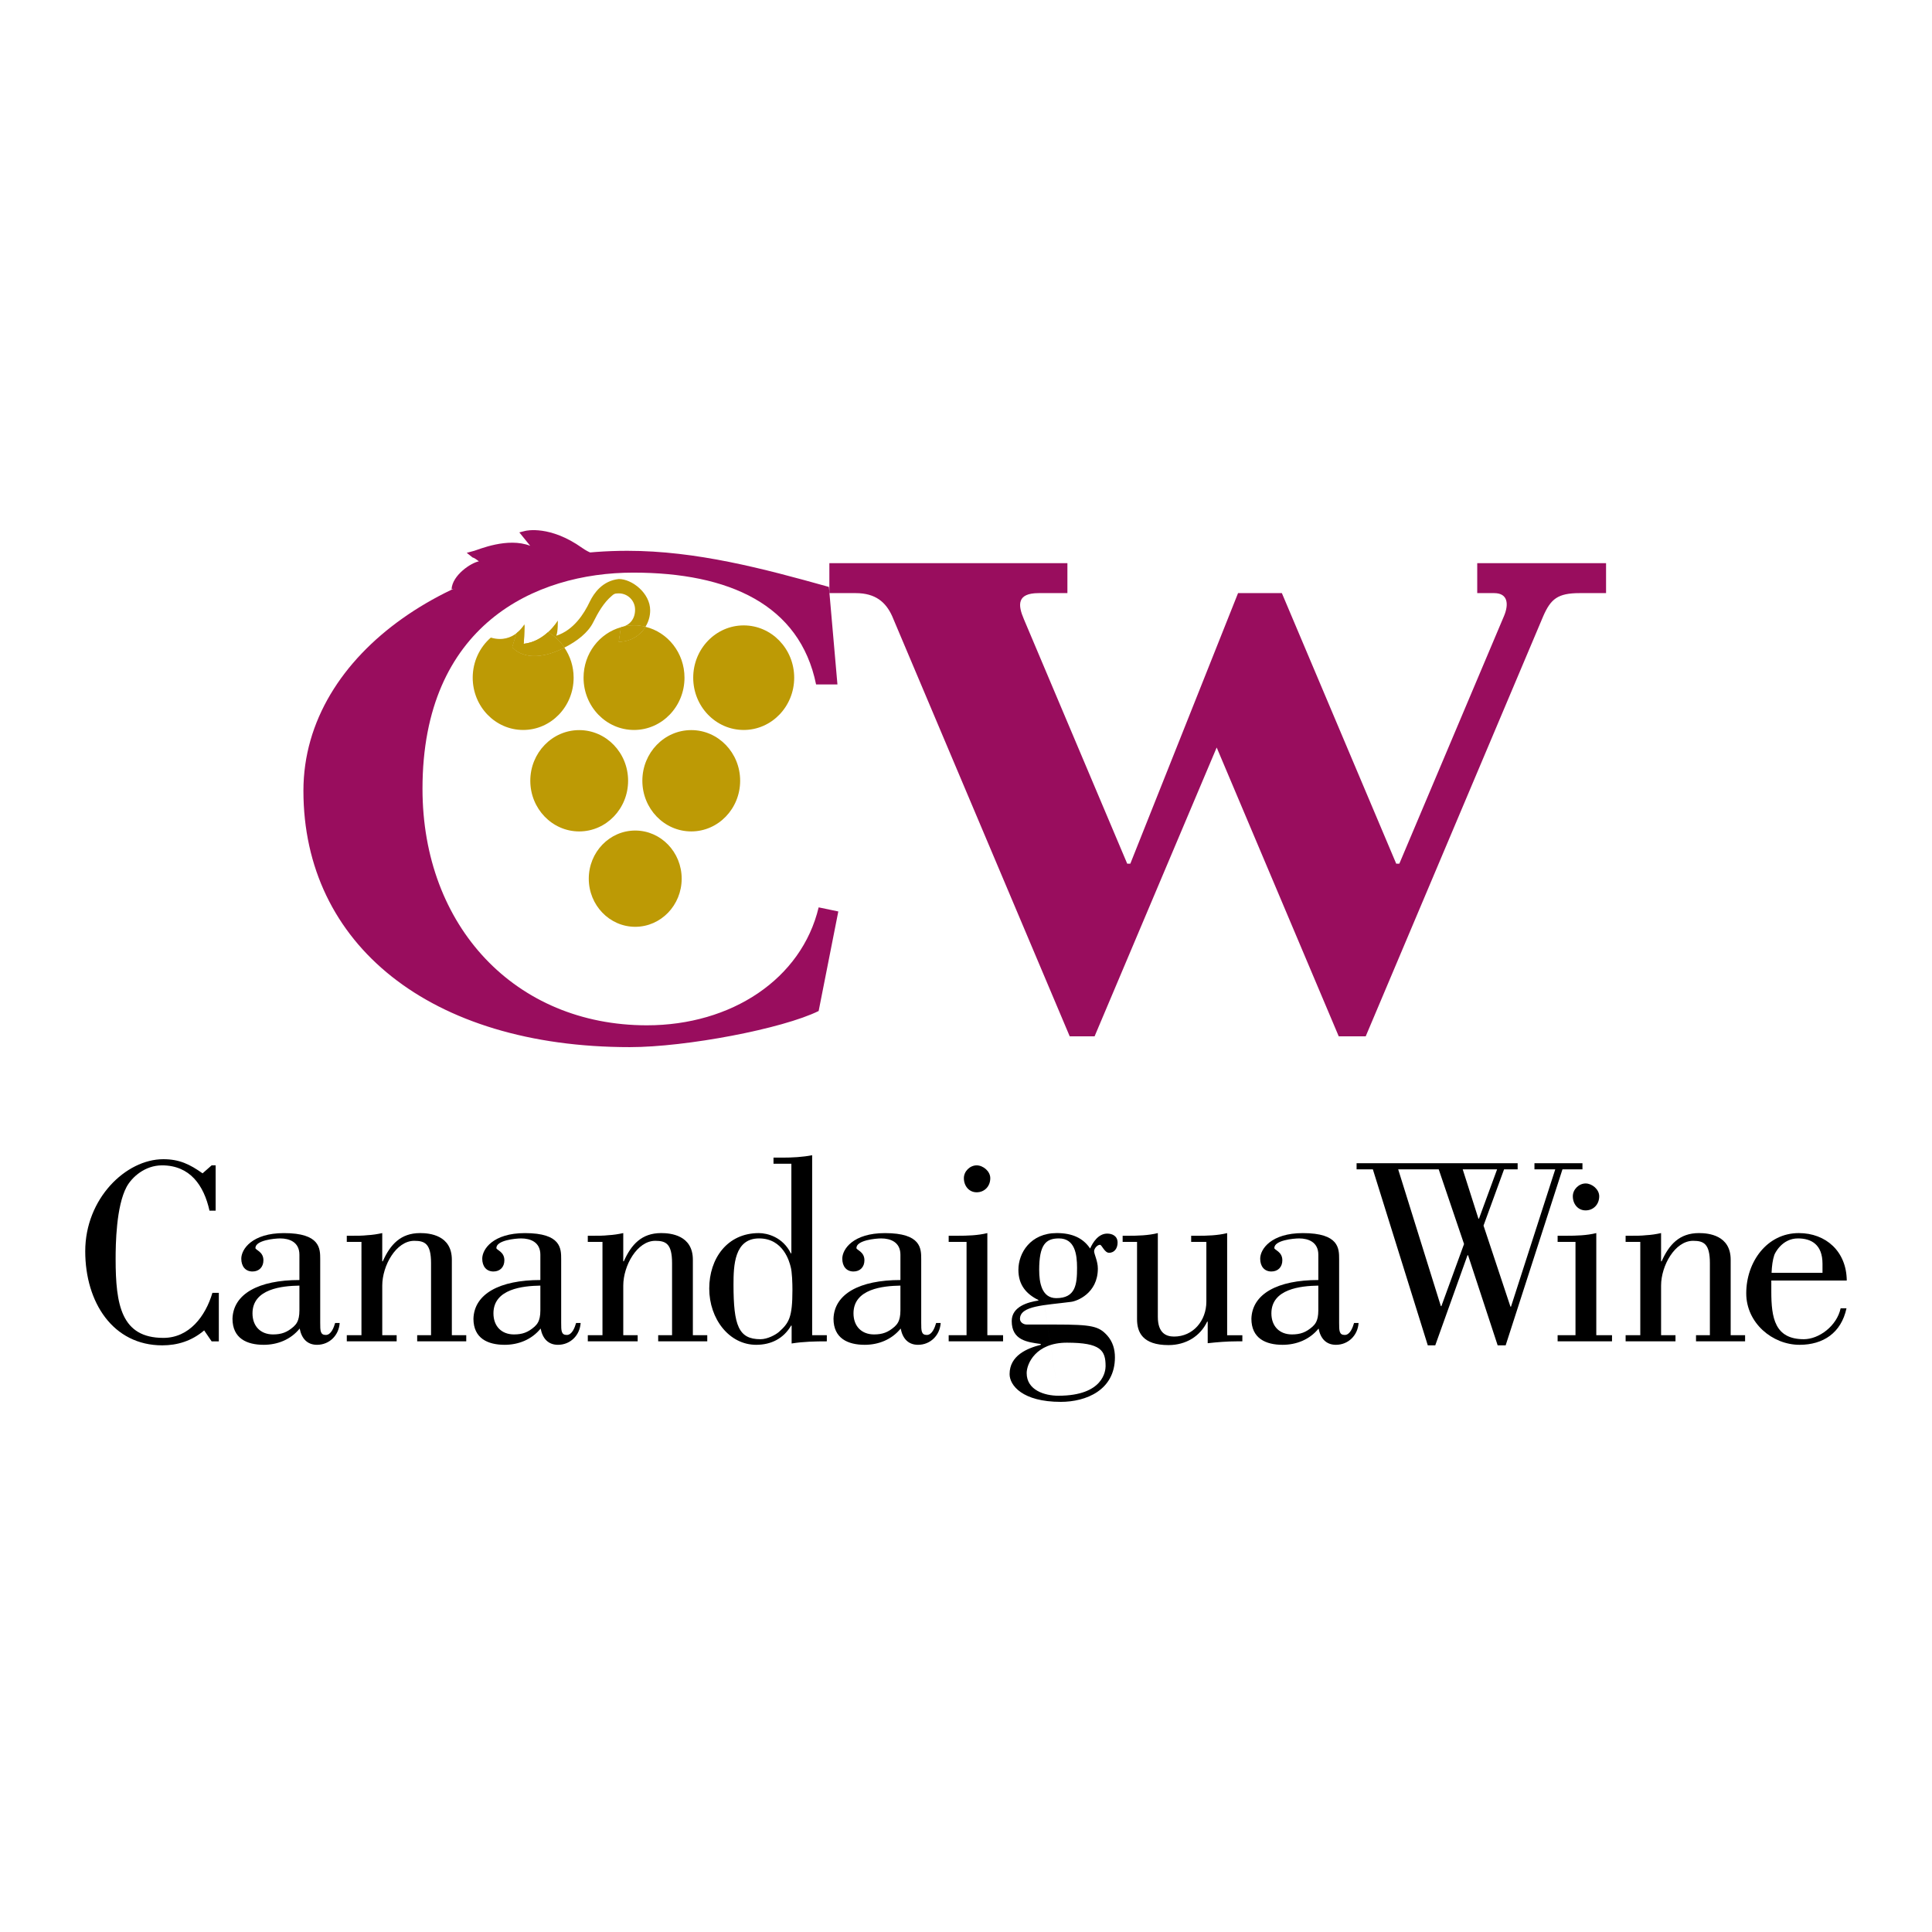 <?xml version="1.0" encoding="utf-8"?>
<!-- Generator: Adobe Illustrator 13.0.0, SVG Export Plug-In . SVG Version: 6.00 Build 14948)  -->
<!DOCTYPE svg PUBLIC "-//W3C//DTD SVG 1.0//EN" "http://www.w3.org/TR/2001/REC-SVG-20010904/DTD/svg10.dtd">
<svg version="1.0" id="Layer_1" xmlns="http://www.w3.org/2000/svg" xmlns:xlink="http://www.w3.org/1999/xlink" x="0px" y="0px"
	 width="192.756px" height="192.756px" viewBox="0 0 192.756 192.756" enable-background="new 0 0 192.756 192.756"
	 xml:space="preserve">
<g>
	<polygon fill-rule="evenodd" clip-rule="evenodd" fill="#FFFFFF" points="0,0 192.756,0 192.756,192.756 0,192.756 0,0 	"/>
	<path fill-rule="evenodd" clip-rule="evenodd" fill="#990D5E" d="M150.068,61.43l-10.457,24.742h-0.309L127.894,59.18l0.001-0.005
		h-0.003h-4.371l-4.191,10.528l-6.558,16.468h-0.309L102.15,61.77c-0.601-1.403-0.713-2.594,1.473-2.594h2.872v-2.989H82.746v2.989
		h2.631c1.966,0,2.997,0.898,3.628,2.284l17.72,41.933h2.483l12.181-28.814l12.176,28.814h2.693l17.714-41.924
		c0.748-1.704,1.438-2.293,3.623-2.293h2.642v-2.989h-12.853v2.989h1.689C150.494,59.175,150.517,60.342,150.068,61.43
		L150.068,61.43z"/>
	<path fill-rule="evenodd" clip-rule="evenodd" d="M21.513,120.789h-0.612c-0.559-2.525-1.942-4.521-4.736-4.521
		c-1.702,0-3.006,1.17-3.538,2.154c-1.038,1.943-1.091,5.721-1.091,7.184c0,4.576,0.559,7.875,4.762,7.875
		c2.581,0,4.203-2.156,4.895-4.496h0.639v4.842h-0.718l-0.745-1.092c-1.25,1.064-2.687,1.49-4.177,1.49
		c-4.922,0-7.688-4.283-7.688-9.391c0-5.242,4.044-9.18,7.795-9.18c1.596,0,2.634,0.506,3.911,1.41l0.905-0.797h0.399V120.789
		L21.513,120.789z"/>
	<path fill-rule="evenodd" clip-rule="evenodd" d="M33.89,131.99c-0.08,1.25-1.038,2.182-2.262,2.182
		c-0.984,0-1.543-0.639-1.729-1.623c-0.905,1.117-2.234,1.623-3.592,1.623c-1.676,0-3.112-0.639-3.112-2.607
		c0.08-2.475,2.607-3.857,6.677-3.857v-2.527c0-1.25-0.984-1.623-1.915-1.623c-0.585,0-2.474,0.186-2.474,0.957
		c0,0.213,0.798,0.348,0.798,1.225c0,0.664-0.426,1.117-1.091,1.117c-0.718,0-1.117-0.531-1.117-1.277
		c0-0.957,1.09-2.553,4.256-2.553c3.618,0,3.618,1.543,3.618,2.605v6.332c0,0.799,0,1.225,0.559,1.225
		c0.532,0,0.798-0.744,0.932-1.197H33.89L33.89,131.99z M29.873,128.266c-1.729,0.027-4.682,0.318-4.682,2.766
		c0,1.305,0.825,2.104,2.049,2.104c0.851,0,1.41-0.213,2.048-0.771c0.212-0.213,0.585-0.506,0.585-1.623V128.266L29.873,128.266z"/>
	<path fill-rule="evenodd" clip-rule="evenodd" d="M36.062,123.902h-1.463v-0.611h0.559c0.505,0,1.011,0,1.49-0.055
		c0.505-0.025,1.011-0.105,1.489-0.211v2.818h0.053c0.745-1.676,1.783-2.818,3.725-2.818c0.958,0,3.166,0.211,3.166,2.66v7.527
		h1.437v0.613h-4.895v-0.613h1.383v-7.182c0-1.943-0.612-2.234-1.676-2.234c-1.809,0-3.192,2.473-3.192,4.469v4.947h1.437v0.613
		h-4.975v-0.613h1.463V123.902L36.062,123.902z"/>
	<path fill-rule="evenodd" clip-rule="evenodd" d="M57.931,131.99c-0.08,1.25-1.038,2.182-2.262,2.182
		c-0.984,0-1.542-0.639-1.729-1.623c-0.905,1.117-2.235,1.623-3.592,1.623c-1.676,0-3.113-0.639-3.113-2.607
		c0.08-2.475,2.607-3.857,6.677-3.857v-2.527c0-1.25-0.984-1.623-1.915-1.623c-0.585,0-2.474,0.186-2.474,0.957
		c0,0.213,0.798,0.348,0.798,1.225c0,0.664-0.425,1.117-1.09,1.117c-0.719,0-1.118-0.531-1.118-1.277
		c0-0.957,1.091-2.553,4.257-2.553c3.618,0,3.618,1.543,3.618,2.605v6.332c0,0.799,0,1.225,0.559,1.225
		c0.532,0,0.798-0.744,0.931-1.197H57.931L57.931,131.99z M53.913,128.266c-1.729,0.027-4.682,0.318-4.682,2.766
		c0,1.305,0.825,2.104,2.048,2.104c0.851,0,1.41-0.213,2.048-0.771c0.213-0.213,0.585-0.506,0.585-1.623V128.266L53.913,128.266z"/>
	<path fill-rule="evenodd" clip-rule="evenodd" d="M60.107,123.902h-1.463v-0.611h0.559c0.505,0,1.011,0,1.49-0.055
		c0.505-0.025,1.011-0.105,1.49-0.211v2.818h0.053c0.745-1.676,1.782-2.818,3.725-2.818c0.958,0,3.166,0.211,3.166,2.66v7.527h1.437
		v0.613h-4.896v-0.613h1.384v-7.182c0-1.943-0.612-2.234-1.676-2.234c-1.809,0-3.192,2.473-3.192,4.469v4.947h1.437v0.613h-4.975
		v-0.613h1.463V123.902L60.107,123.902z"/>
	<path fill-rule="evenodd" clip-rule="evenodd" d="M82.493,133.213v0.613c-1.17,0-2.341,0.025-3.512,0.213v-1.783h-0.053
		c-0.745,1.277-1.969,1.916-3.485,1.916c-2.687,0-4.682-2.58-4.682-5.613c0-2.98,1.782-5.533,4.948-5.533
		c0.852,0,2.395,0.398,3.193,2.021h0.053v-8.939h-1.783v-0.611h0.878c0.984,0,2.022-0.053,2.979-0.24v17.957H82.493L82.493,133.213z
		 M75.736,123.557c-2.474,0-2.554,2.713-2.554,4.602c0,4.098,0.506,5.455,2.688,5.455c0.691,0,1.49-0.426,1.835-0.719
		c1.011-0.904,1.356-1.436,1.356-4.203c0-0.586-0.026-1.809-0.186-2.342C78.769,125.951,78.183,123.557,75.736,123.557
		L75.736,123.557z"/>
	<path fill-rule="evenodd" clip-rule="evenodd" d="M93.852,131.99c-0.079,1.25-1.037,2.182-2.26,2.182
		c-0.985,0-1.543-0.639-1.729-1.623c-0.905,1.117-2.235,1.623-3.591,1.623c-1.676,0-3.113-0.639-3.113-2.607
		c0.08-2.475,2.607-3.857,6.677-3.857v-2.527c0-1.25-0.984-1.623-1.915-1.623c-0.586,0-2.475,0.186-2.475,0.957
		c0,0.213,0.798,0.348,0.798,1.225c0,0.664-0.426,1.117-1.091,1.117c-0.718,0-1.118-0.531-1.118-1.277
		c0-0.957,1.091-2.553,4.257-2.553c3.618,0,3.618,1.543,3.618,2.605v6.332c0,0.799,0,1.225,0.559,1.225
		c0.532,0,0.798-0.744,0.931-1.197H93.852L93.852,131.99z M89.835,128.266c-1.729,0.027-4.682,0.318-4.682,2.766
		c0,1.305,0.825,2.104,2.048,2.104c0.852,0,1.41-0.213,2.049-0.771c0.212-0.213,0.585-0.506,0.585-1.623V128.266L89.835,128.266z"/>
	<path fill-rule="evenodd" clip-rule="evenodd" d="M94.65,133.826v-0.613h1.783v-9.311H94.65v-0.611h0.878
		c0.984,0,2.022-0.027,2.98-0.266v10.188h1.569v0.613H94.65L94.65,133.826z M97.443,116.268c0.639,0,1.357,0.584,1.357,1.277
		c0,0.824-0.585,1.41-1.357,1.41c-0.771,0-1.277-0.639-1.277-1.41C96.166,116.852,96.778,116.268,97.443,116.268L97.443,116.268z"/>
	<path fill-rule="evenodd" clip-rule="evenodd" d="M105.303,132.15c3.645,0,4.337,0.158,5.188,1.117
		c0.532,0.611,0.745,1.355,0.745,2.154c0,3.271-2.874,4.443-5.401,4.443c-3.831,0-5.108-1.65-5.108-2.768
		c0-1.861,1.757-2.58,3.113-2.926v-0.08c-1.356-0.186-2.9-0.373-2.9-2.287c0-1.465,1.649-1.891,2.661-2.049v-0.053
		c-1.197-0.586-1.995-1.49-1.995-3.008c0-1.676,1.197-3.67,3.831-3.67c1.542,0,2.633,0.504,3.325,1.543
		c0.267-0.613,0.825-1.49,1.703-1.49c0.479,0,1.037,0.213,1.037,0.904c0,0.531-0.293,1.01-0.851,1.01
		c-0.453,0-0.719-0.797-0.905-0.797c-0.267,0-0.586,0.373-0.586,0.639c0,0.293,0.373,0.984,0.373,1.729
		c0,2.502-2.128,3.271-2.687,3.326c-2.635,0.346-5.082,0.371-5.082,1.703c0,0.291,0.293,0.559,0.692,0.559H105.303L105.303,132.15z
		 M105.596,139.252c4.523,0,4.709-2.525,4.709-2.951c0-1.57-0.479-2.342-3.857-2.342c-3.14,0-4.017,2.129-4.017,3.033
		C102.431,138.693,104.212,139.252,105.596,139.252l-1.916-12.529c0,1.197,0.24,2.793,1.703,2.793c1.941,0,2.075-1.383,2.075-3.033
		c0-1.33-0.213-2.926-1.81-2.926c-1.329,0-1.969,0.639-1.969,3.166L105.596,139.252L105.596,139.252z"/>
	<path fill-rule="evenodd" clip-rule="evenodd" d="M123.952,133.826h-0.559c-0.958,0-1.942,0.08-2.9,0.186v-2.154h-0.054
		c-0.69,1.463-2.128,2.342-3.857,2.342c-2.606,0-3.139-1.305-3.139-2.582v-7.715h-1.437v-0.611h0.532
		c0.984,0,2.021-0.027,2.979-0.266v8.354c0,1.621,0.824,1.969,1.622,1.969c1.89,0,3.22-1.57,3.22-3.486v-5.959h-1.516v-0.611h0.611
		c0.983,0,2.021-0.027,2.979-0.266v10.188h1.517V133.826L123.952,133.826z"/>
	<path fill-rule="evenodd" clip-rule="evenodd" d="M135.546,131.99c-0.079,1.25-1.036,2.182-2.261,2.182
		c-0.984,0-1.543-0.639-1.729-1.623c-0.904,1.117-2.234,1.623-3.591,1.623c-1.676,0-3.113-0.639-3.113-2.607
		c0.08-2.475,2.607-3.857,6.678-3.857v-2.527c0-1.25-0.984-1.623-1.915-1.623c-0.585,0-2.475,0.186-2.475,0.957
		c0,0.213,0.799,0.348,0.799,1.225c0,0.664-0.427,1.117-1.091,1.117c-0.719,0-1.118-0.531-1.118-1.277
		c0-0.957,1.091-2.553,4.257-2.553c3.618,0,3.618,1.543,3.618,2.605v6.332c0,0.799,0,1.225,0.559,1.225
		c0.532,0,0.798-0.744,0.932-1.197H135.546L135.546,131.99z M131.529,128.266c-1.729,0.027-4.682,0.318-4.682,2.766
		c0,1.305,0.824,2.104,2.048,2.104c0.852,0,1.41-0.213,2.049-0.771c0.213-0.213,0.585-0.506,0.585-1.623V128.266L131.529,128.266z"
		/>
	<path fill-rule="evenodd" clip-rule="evenodd" d="M135.347,116.666v-0.611h16.069v0.611h-1.356l-2.049,5.613l2.687,8.088h0.054
		l4.416-13.701h-2.075v-0.611h4.789v0.611h-1.995l-5.667,17.559h-0.798l-2.953-8.992h-0.054l-3.219,8.992h-0.745l-5.48-17.559
		H135.347L135.347,116.666z M146.068,124.115l-2.527-7.449h-4.044l4.257,13.648h0.054L146.068,124.115l-0.133-7.449l1.569,4.922
		h0.054l1.809-4.922h-3.432L146.068,124.115L146.068,124.115z"/>
	<path fill-rule="evenodd" clip-rule="evenodd" d="M155.404,133.826v-0.613h1.783v-9.311h-1.783v-0.611h0.879
		c0.983,0,2.021-0.027,2.979-0.266v10.188h1.569v0.613H155.404L155.404,133.826z"/>
	<path fill-rule="evenodd" clip-rule="evenodd" d="M158.198,118.074c0.639,0,1.356,0.586,1.356,1.277c0,0.824-0.586,1.41-1.356,1.41
		c-0.771,0-1.277-0.639-1.277-1.41C156.921,118.66,157.533,118.074,158.198,118.074L158.198,118.074z"/>
	<path fill-rule="evenodd" clip-rule="evenodd" d="M163.651,123.902h-1.463v-0.611h0.559c0.506,0,1.012,0,1.49-0.055
		c0.505-0.025,1.011-0.105,1.489-0.211v2.818h0.054c0.745-1.676,1.782-2.818,3.725-2.818c0.957,0,3.165,0.211,3.165,2.66v7.527
		h1.438v0.613h-4.896v-0.613h1.384v-7.182c0-1.943-0.612-2.234-1.676-2.234c-1.81,0-3.193,2.473-3.193,4.469v4.947h1.437v0.613
		h-4.975v-0.613h1.463V123.902L163.651,123.902z"/>
	<path fill-rule="evenodd" clip-rule="evenodd" d="M184.226,130.527c-0.532,2.473-2.341,3.645-4.683,3.645
		c-2.714,0-5.32-2.182-5.32-5.135c0-3.139,2.074-6.012,5.241-6.012c2.714,0,4.762,1.836,4.788,4.734h-7.528v1.092
		c0,2.633,0.346,4.762,3.245,4.762c1.517,0,3.3-1.33,3.672-3.086H184.226L184.226,130.527z M181.831,126.988v-0.904
		c0-1.916-1.117-2.527-2.448-2.527c-1.595,0-2.313,1.49-2.367,1.676c-0.16,0.479-0.239,1.092-0.266,1.756H181.831L181.831,126.988z"
		/>
	<path fill-rule="evenodd" clip-rule="evenodd" fill="#990D5E" d="M62.243,56.069l-17.191,2.714
		c0.084-1.404,1.945-2.637,2.729-2.778c-0.5-0.395-0.616-0.375-0.616-0.375l-0.599-0.475l0.739-0.198
		c0.428-0.115,3.332-1.386,5.594-0.501c-0.345-0.427-1.085-1.34-1.085-1.34l0.585-0.147c0.099-0.025,2.471-0.585,5.682,1.695
		C59.47,55.65,60.91,55.585,62.243,56.069L62.243,56.069z"/>
	<path fill-rule="evenodd" clip-rule="evenodd" fill="#BD9A05" d="M63.376,82.863c-2.558,0-4.634,2.152-4.634,4.802
		c0,2.651,2.076,4.802,4.634,4.802c2.56,0,4.635-2.151,4.635-4.802C68.011,85.016,65.936,82.863,63.376,82.863L63.376,82.863z"/>
	<path fill-rule="evenodd" clip-rule="evenodd" fill="#BD9A05" d="M57.231,67.613c0-1.118-0.343-2.152-0.922-3.001
		c-0.265,0.132-0.535,0.257-0.81,0.366c-3.173,1.256-4.383-0.417-4.383-0.417l0.422-1.387c-0.555,0.428-1.402,0.781-2.568,0.438
		c-1.104,0.958-1.808,2.395-1.808,4.001c0,2.881,2.256,5.216,5.035,5.216C54.976,72.829,57.231,70.494,57.231,67.613L57.231,67.613z
		"/>
	<path fill-rule="evenodd" clip-rule="evenodd" fill="#BD9A05" d="M74.199,62.396c-2.78,0-5.037,2.338-5.037,5.217
		c0,2.881,2.257,5.216,5.037,5.216s5.038-2.335,5.038-5.216C79.237,64.734,76.979,62.396,74.199,62.396L74.199,62.396z"/>
	<path fill-rule="evenodd" clip-rule="evenodd" fill="#BD9A05" d="M61.741,64.023l0.216-1.444c-2.149,0.595-3.735,2.622-3.735,5.034
		c0,2.881,2.255,5.216,5.035,5.216c2.779,0,5.035-2.335,5.035-5.216c0-2.472-1.666-4.541-3.895-5.077
		C63.846,63.426,62.863,64.023,61.741,64.023L61.741,64.023z"/>
	<path fill-rule="evenodd" clip-rule="evenodd" fill="#BD9A05" d="M62.666,77.896c0-2.79-2.186-5.053-4.878-5.053
		c-2.693,0-4.88,2.263-4.88,5.053c0,2.791,2.187,5.056,4.88,5.056C60.48,82.951,62.666,80.687,62.666,77.896L62.666,77.896z"/>
	<path fill-rule="evenodd" clip-rule="evenodd" fill="#BD9A05" d="M68.967,72.842c-2.693,0-4.879,2.263-4.879,5.053
		c0,2.791,2.186,5.056,4.879,5.056c2.692,0,4.878-2.265,4.878-5.056C73.845,75.105,71.659,72.842,68.967,72.842L68.967,72.842z"/>
	<path fill-rule="evenodd" clip-rule="evenodd" fill="#BD9A05" d="M52.334,62.277c0,0-0.026,0.048-0.075,0.123
		c0.024,0,0.048,0.003,0.073,0.004C52.334,62.326,52.334,62.277,52.334,62.277L52.334,62.277z"/>
	<path fill-rule="evenodd" clip-rule="evenodd" fill="#BD9A05" d="M58.85,60.013c-0.002,0.005-0.002,0.005-0.002,0.003
		C58.848,60.018,58.848,60.018,58.85,60.013c-0.589,1.244-1.611,2.847-3.351,3.414c0.181-0.379,0.153-1.518,0.153-1.518
		s-0.339,0.582-0.98,1.165c0.65,0.382,1.208,0.908,1.637,1.537c1.262-0.629,2.364-1.501,2.86-2.493
		c0.498-0.994,1.047-1.981,1.886-2.685c0.193-0.162,0.251-0.232,0.686-0.232c0.893,0,1.621,0.728,1.621,1.622
		c0,0.894-0.479,1.561-1.404,1.755c0.415-0.115,0.85-0.183,1.3-0.183c0.393,0,0.773,0.051,1.14,0.14
		c0.295-0.478,0.47-1.038,0.47-1.64c0-1.725-1.817-3.127-3.126-3.127C60.107,57.943,59.257,59.178,58.85,60.013L58.85,60.013z"/>
	<path fill-rule="evenodd" clip-rule="evenodd" fill="#BD9A05" d="M54.672,63.074c-0.575,0.524-1.393,1.05-2.438,1.161
		c0.053-0.075,0.087-1.415,0.097-1.832c-0.024,0-0.048-0.004-0.073-0.004c-0.11,0.169-0.35,0.487-0.721,0.774l-0.422,1.387
		c0,0,1.21,1.673,4.383,0.417c0.275-0.109,0.545-0.234,0.81-0.366C55.88,63.982,55.322,63.456,54.672,63.074L54.672,63.074z"/>
	<path fill-rule="evenodd" clip-rule="evenodd" fill="#BD9A05" d="M54.672,63.074c-0.575,0.524-1.393,1.05-2.438,1.161
		c0.053-0.075,0.087-1.415,0.097-1.832c-0.024,0-0.048-0.004-0.073-0.004c-0.11,0.169-0.35,0.487-0.721,0.774l-0.422,1.387
		c0,0,1.21,1.673,4.383,0.417c0.275-0.109,0.545-0.234,0.81-0.366C55.88,63.982,55.322,63.456,54.672,63.074L54.672,63.074z"/>
	<path fill-rule="evenodd" clip-rule="evenodd" fill="#BD9A05" d="M61.958,62.579l-0.216,1.444c1.122,0,2.105-0.597,2.657-1.487
		c-0.367-0.088-0.748-0.14-1.14-0.14C62.807,62.396,62.373,62.463,61.958,62.579L61.958,62.579z"/>
	<path fill-rule="evenodd" clip-rule="evenodd" fill="#BD9A05" d="M61.958,62.579l-0.216,1.444c1.122,0,2.105-0.597,2.657-1.487
		c-0.367-0.088-0.748-0.14-1.14-0.14C62.807,62.396,62.373,62.463,61.958,62.579L61.958,62.579z"/>
	<path fill-rule="evenodd" clip-rule="evenodd" fill="#990D5E" d="M83.551,68.286h-2.131c-1.619-7.959-8.695-11.155-18.243-11.155
		c-9.804,0-21.025,5.237-21.025,21.562c0,13.739,9.261,23.602,22.389,23.602c8.44,0,15.431-4.623,17.136-11.767l1.961,0.408
		l-1.961,9.931c-3.581,1.77-13.214,3.605-18.84,3.605c-19.948,0-32.565-10.271-32.565-25.576c0-13.944,15.601-23.943,32.31-23.943
		c6.905,0,13.554,1.769,20.118,3.604L83.551,68.286L83.551,68.286z"/>
</g>
</svg>
